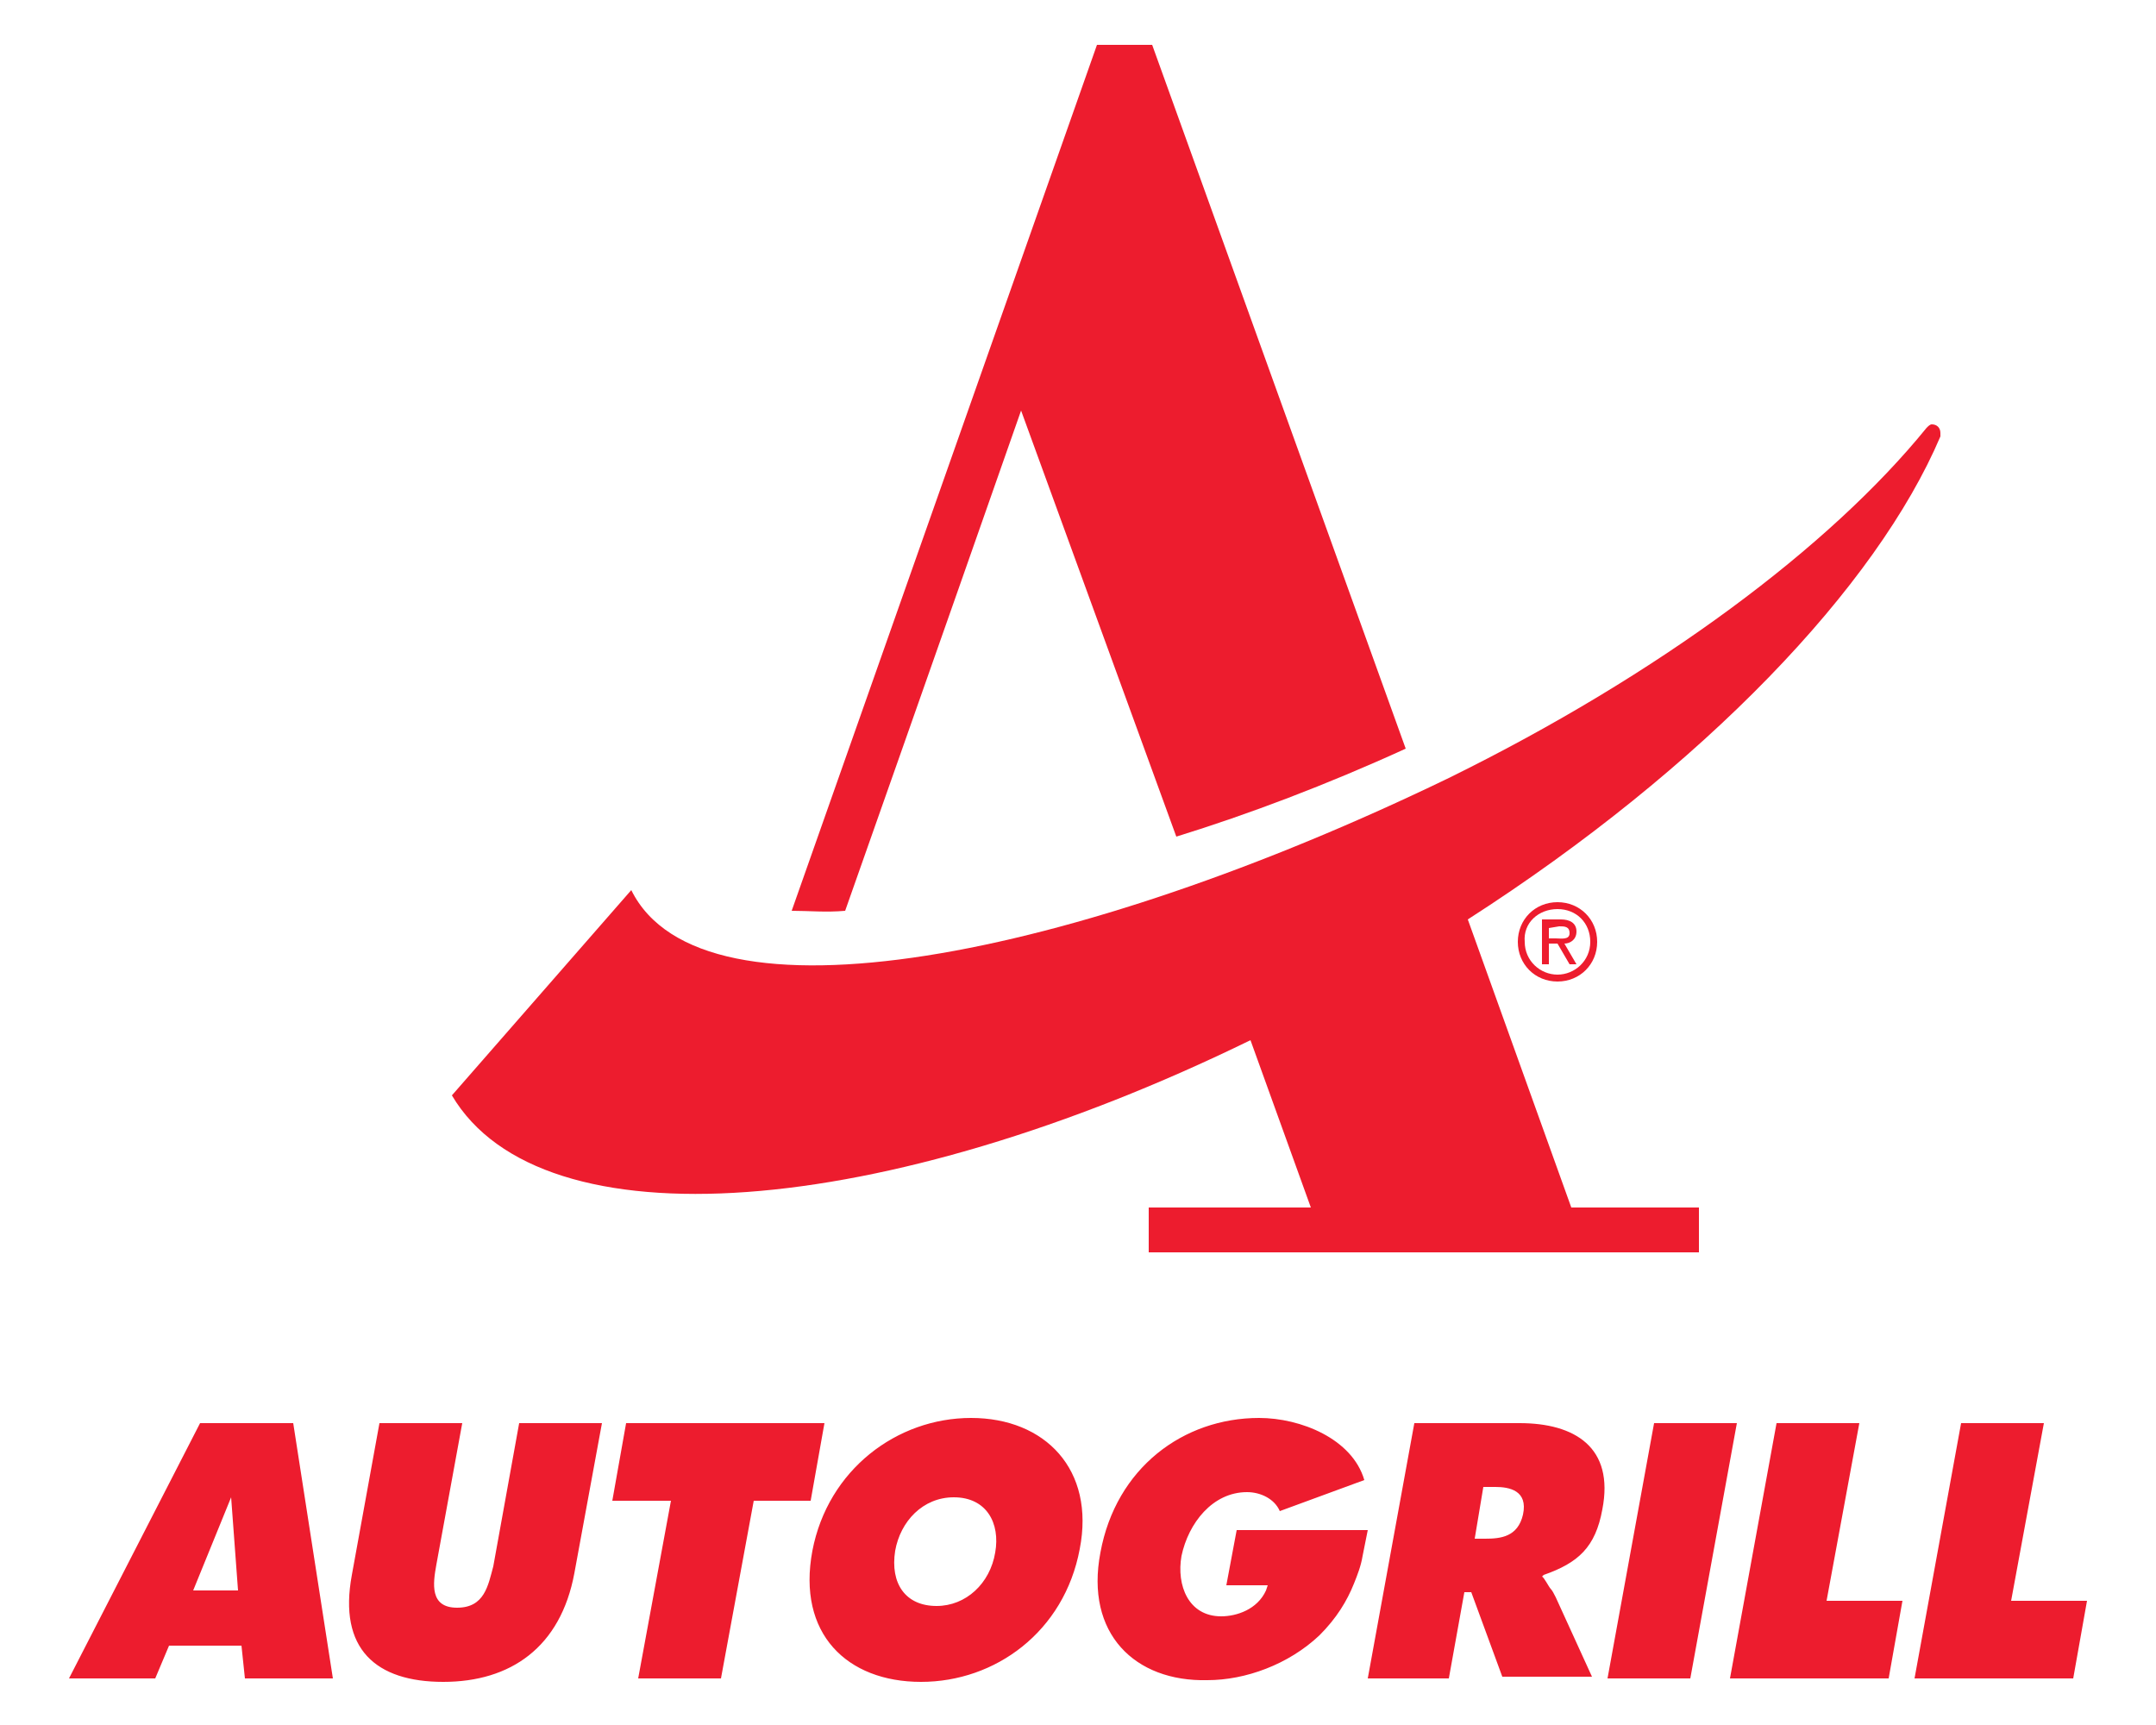 <?xml version="1.0" encoding="UTF-8"?> <!-- Generator: Adobe Illustrator 25.3.0, SVG Export Plug-In . SVG Version: 6.00 Build 0) --> <svg xmlns="http://www.w3.org/2000/svg" xmlns:xlink="http://www.w3.org/1999/xlink" version="1.1" id="Layer_1" x="0px" y="0px" width="125px" height="100px" viewBox="0 0 125 100" style="enable-background:new 0 0 125 100;" xml:space="preserve"> <style type="text/css"> .st0{fill-rule:evenodd;clip-rule:evenodd;fill:#ED1C2E;} </style> <g> <path class="st0" d="M36.6,51.6L36.6,51.6c4.1,8.3,25.7,4,47.4-6.5c12.2-6,22.1-13.4,27.7-20.3c0.1-0.1,0.2-0.2,0.3-0.2 c0.3,0,0.5,0.2,0.5,0.5c0,0.1,0,0.1,0,0.2c-3.7,8.7-13.7,19.2-27.4,28L91.1,70h7.4v2.6H66.6V70H76l-3.5-9.7 c-21.3,10.4-41.1,12-46.3,3.2L36.6,51.6L36.6,51.6z"></path> <path class="st0" d="M81.5,43.4c-4.6,2.1-9.1,3.8-13.3,5.1l-9-24.7c-4.8,13.7-10.2,29-10.2,29c-1.1,0.1-2.1,0-3.1,0 c0,0,17.7-50.2,17.7-50.2h3.2L81.5,43.4L81.5,43.4z"></path> <path class="st0" d="M89.9,92.1c0.1,0.1,0.2,0.3,0.3,0.5l2.1,4.6h-5.2l-1.8-4.9h-0.4L84,97.3h-4.7L82,82.5h6.1c3.2,0,5.5,1.4,4.8,5 c-0.4,2.2-1.4,3.1-3.4,3.8l-0.1,0.1C89.5,91.4,89.8,92,89.9,92.1L89.9,92.1z M85.5,89.2h0.6c0.9,0,1.9-0.1,2.2-1.4 c0.3-1.4-0.8-1.6-1.6-1.6H86L85.5,89.2L85.5,89.2z M111,97.3l2.7-14.8h4.8l-1.9,10.3h4.4l-0.8,4.5H111L111,97.3z M100.3,97.3 l2.7-14.8h4.8l-1.9,10.3h4.4l-0.8,4.5H100.3L100.3,97.3z M100.7,82.5L98,97.3h-4.8l2.7-14.8L100.7,82.5L100.7,82.5z M37,97.3 L38.9,87h-3.4l0.8-4.5h11.5L47,87h-3.3l-1.9,10.3L37,97.3L37,97.3z M26.8,82.5l-1.5,8.2c-0.2,1.1-0.4,2.5,1.2,2.5 c1.6,0,1.8-1.3,2.1-2.4l1.5-8.3h4.8l-1.6,8.7c-0.8,4.3-3.7,6.3-7.6,6.3c-3.9,0-6.1-1.9-5.3-6.2l1.6-8.8L26.8,82.5L26.8,82.5z M14.2,97.3L14,95.4H9.8L9,97.3h-5l7.6-14.8H17l2.3,14.8L14.2,97.3L14.2,97.3z M11.2,92.2h2.6l-0.4-5.4L11.2,92.2L11.2,92.2z M53.4,97.5c-4.3,0-7.2-2.8-6.3-7.6c0.9-4.7,4.9-7.7,9.2-7.7c4.3,0,7.2,3,6.3,7.6C61.7,94.6,57.7,97.5,53.4,97.5L53.4,97.5z M54.3,93.1c1.7,0,3.1-1.3,3.4-3.1c0.3-1.7-0.5-3.2-2.4-3.2c-1.8,0-3.1,1.4-3.4,3.1C51.6,91.8,52.5,93.1,54.3,93.1L54.3,93.1z M63.8,90c0.9-4.9,4.8-7.8,9.2-7.8c2.4,0,5.4,1.2,6.1,3.6l-4.9,1.8c-0.3-0.7-1.1-1.1-1.9-1.1c-2,0-3.4,1.8-3.8,3.7 c-0.3,1.7,0.4,3.5,2.3,3.5c0.9,0,2.1-0.4,2.6-1.5l0.1-0.3h-2.4l0.6-3.2h7.6c-0.1,0.5-0.2,1-0.3,1.5c-0.1,0.6-0.3,1.1-0.5,1.6 c-0.4,1-1,2-2,3c-1.8,1.7-4.3,2.6-6.5,2.6C65.8,97.5,62.9,94.7,63.8,90L63.8,90z"></path> <path class="st0" d="M90.3,56.9c1.3,0,2.3-1,2.3-2.3c0-1.3-1-2.3-2.3-2.3c-1.3,0-2.3,1-2.3,2.3C88,55.9,89,56.9,90.3,56.9 L90.3,56.9z M90.3,52.7c1.1,0,1.9,0.8,1.9,1.9c0,1.1-0.9,1.9-1.9,1.9s-1.9-0.8-1.9-1.9C88.3,53.5,89.2,52.7,90.3,52.7L90.3,52.7z M90.7,54.7c0.3,0,0.7-0.2,0.7-0.7c0-0.5-0.4-0.7-0.9-0.7h-1.1v2.6h0.4v-1.2h0.5l0.7,1.2h0.4L90.7,54.7L90.7,54.7z M90.4,53.7 c0.3,0,0.6,0,0.6,0.4c0,0.4-0.5,0.3-0.8,0.3h-0.4v-0.6L90.4,53.7L90.4,53.7z"></path> </g> </svg> 